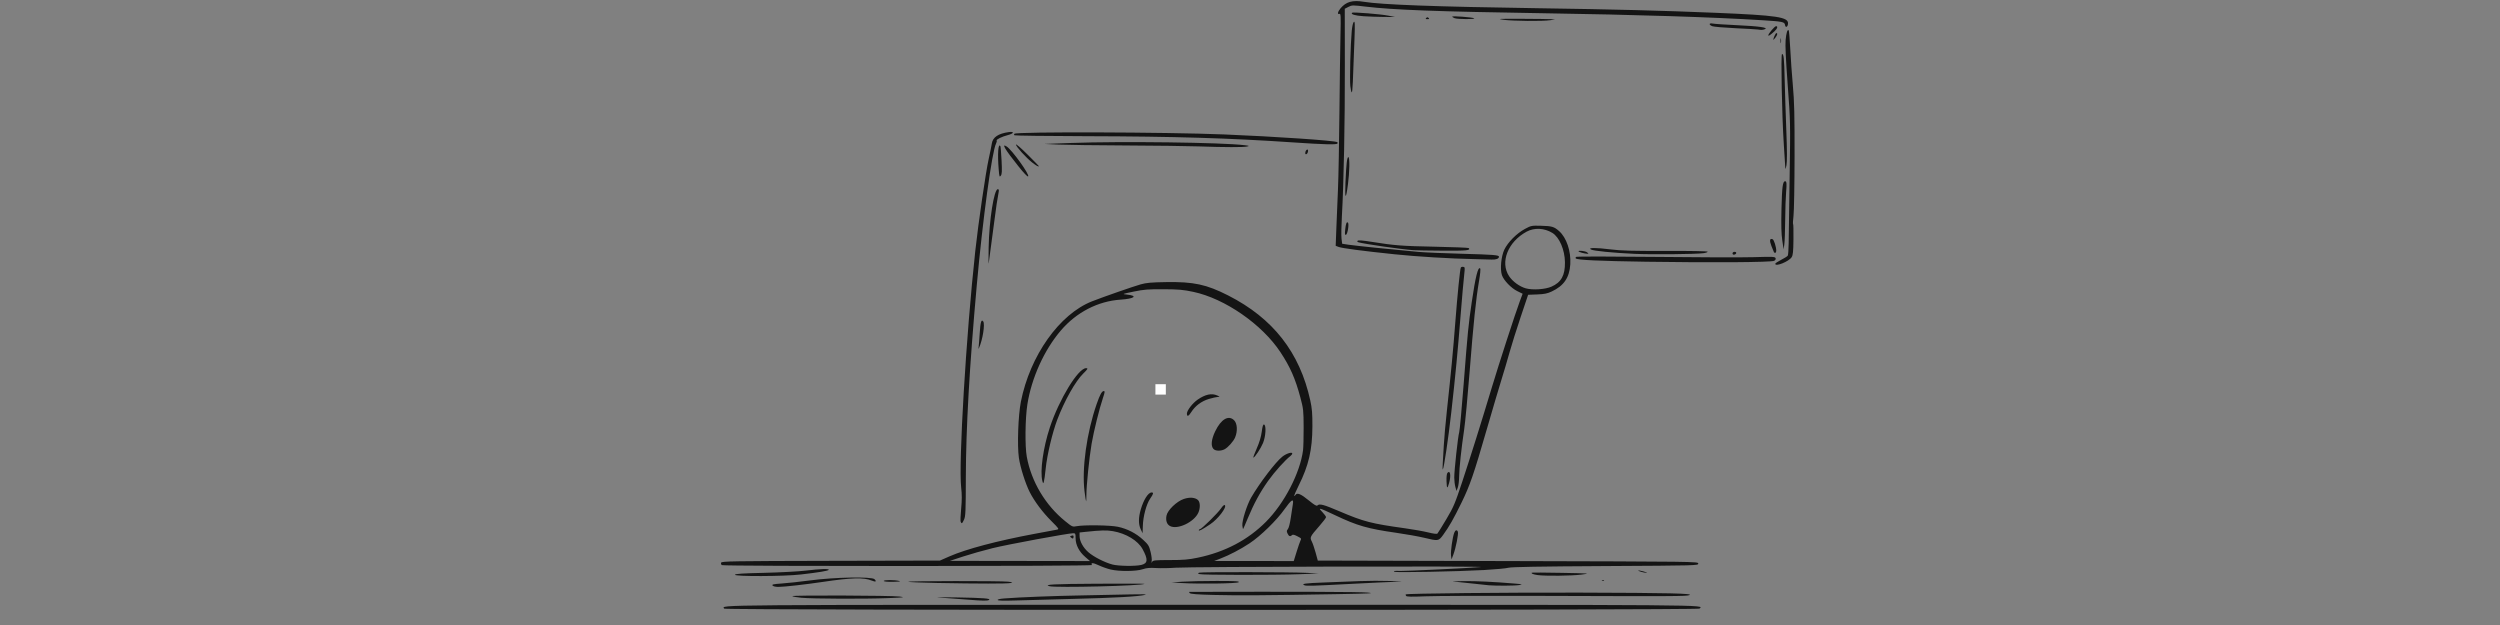 <svg xmlns="http://www.w3.org/2000/svg" xmlns:xlink="http://www.w3.org/1999/xlink" width="1200" zoomAndPan="magnify" viewBox="0 0 900 225" height="300" preserveAspectRatio="xMidYMid meet" version="1.2"><rect x="0" y="0" width="900" height="225" fill="#808080" stroke="none"/><defs><clipPath id="1ba366c448"><path d="M 415.949 138.301 L 419.699 138.301 L 419.699 142.051 L 415.949 142.051 Z M 415.949 138.301 "/></clipPath><clipPath id="bfe32c9374"><path d="M 259 0 L 646.121 0 L 646.121 219.75 L 259 219.75 Z M 259 0 "/></clipPath></defs><g id="be99aed15c"><g clip-rule="nonzero" clip-path="url(#1ba366c448)"><path style=" stroke:none;fill-rule:nonzero;fill:#ffffff;fill-opacity:1;" d="M 415.949 138.301 L 419.699 138.301 L 419.699 142.051 L 415.949 142.051 Z M 415.949 138.301 "/></g><g clip-rule="nonzero" clip-path="url(#bfe32c9374)"><path style=" stroke:none;fill-rule:nonzero;fill:#141414;fill-opacity:1;" d="M 260.707 219.109 C 259.824 217.684 253.82 217.73 437.012 217.73 C 619.695 217.73 613.242 217.68 611.828 219.094 C 611.219 219.703 261.082 219.719 260.707 219.109 Z M 348.574 215.887 C 346.508 215.723 342.645 215.434 339.988 215.25 C 335.832 214.961 336.461 214.941 344.457 215.074 C 354.098 215.234 356.867 215.453 356.027 215.988 C 355.477 216.34 353.809 216.312 348.574 215.887 Z M 359.176 216.016 C 359.031 215.777 359.895 215.574 361.543 215.438 C 367.117 215 379.305 214.523 389.723 214.34 C 395.723 214.23 403.527 214.07 407.074 213.98 C 411.32 213.871 413.086 213.93 412.262 214.145 C 409.918 214.75 401.375 215.234 385.961 215.613 C 377.5 215.824 368.066 216.086 364.988 216.188 C 361.332 216.316 359.324 216.254 359.176 216.016 Z M 288.508 215.195 C 286.852 215.039 285.371 214.777 285.215 214.617 C 284.828 214.23 320.922 214.363 323.887 214.754 C 325.973 215.031 325.531 215.094 319.629 215.324 C 311.25 215.656 292.434 215.574 288.508 215.195 Z M 506.188 214.523 C 506.043 214.293 505.98 214.051 506.055 213.984 C 506.414 213.637 542.789 213.266 568.973 213.344 C 601.027 213.434 609.969 213.645 608.148 214.262 C 606.949 214.664 602.988 214.684 553.762 214.516 C 535.07 214.453 516.773 214.516 513.109 214.672 C 508.152 214.875 506.379 214.836 506.188 214.523 Z M 437.055 214.184 C 431.137 214.035 428.625 213.848 428.309 213.527 C 428.059 213.281 428.016 213.074 428.199 213.074 C 467.359 212.977 489.422 213.059 492.227 213.316 C 495.242 213.59 493.504 213.68 481.133 213.898 C 455.941 214.34 445.637 214.41 437.055 214.184 Z M 278.137 210.805 C 277.801 210.402 278.367 210.273 281.402 210.062 C 283.414 209.926 288.047 209.422 291.684 208.945 C 300.5 207.781 313.836 207.531 314.816 208.508 C 315.695 209.375 315.266 209.598 313.836 209.012 C 310.949 207.828 306.562 207.945 296.16 209.492 C 289.766 210.445 282.32 211.281 280.191 211.285 C 279.23 211.285 278.367 211.086 278.137 210.805 Z M 377.805 211.035 C 375.453 210.43 379.352 210.223 394.793 210.137 C 404.367 210.078 412.133 210.105 412.051 210.184 C 411.34 210.891 380.238 211.668 377.805 211.035 Z M 469.594 210.691 C 468.285 210.168 469.84 209.945 476.57 209.699 C 480.652 209.555 486.492 209.324 489.539 209.195 C 492.59 209.066 497.582 209.051 500.633 209.16 C 505.117 209.32 505.531 209.371 502.781 209.43 C 500.91 209.477 493.34 209.828 485.965 210.219 C 472.07 210.949 470.348 211 469.594 210.691 Z M 535.875 210.691 C 535.086 210.629 532.914 210.391 531.043 210.168 C 529.172 209.945 526.359 209.648 524.781 209.508 C 522.145 209.273 522.316 209.246 526.93 209.199 C 531.566 209.152 537.898 209.461 545.352 210.09 C 548.105 210.324 548.262 210.371 546.965 210.617 C 545.57 210.879 538.738 210.926 535.875 210.695 Z M 337.246 209.867 C 331.699 209.766 327.062 209.57 326.934 209.441 C 326.625 209.133 360.336 209.098 362.887 209.402 C 364.633 209.613 364.73 209.668 363.781 209.883 C 362.578 210.16 352.383 210.156 337.246 209.867 Z M 425.316 209.891 L 421.742 209.68 L 425.641 209.41 C 427.789 209.262 433.336 209.145 437.969 209.145 C 444.707 209.145 446.305 209.23 445.945 209.59 C 445.453 210.086 431.938 210.281 425.316 209.891 Z M 318.164 209.145 C 318.164 208.727 322.09 208.727 323.707 209.145 C 324.453 209.328 323.762 209.426 321.473 209.457 C 319.473 209.484 318.164 209.355 318.164 209.145 Z M 576.773 208.898 C 577.031 208.793 577.34 208.805 577.461 208.922 C 577.578 209.039 577.363 209.129 576.988 209.113 C 576.574 209.098 576.484 209.012 576.773 208.898 Z M 264.586 206.902 C 264.699 206.57 267.293 206.398 275.078 206.219 C 280.77 206.086 287.52 205.727 290.078 205.418 C 295.254 204.797 298.625 204.688 298.336 205.152 C 298.109 205.516 294.723 206.074 288.289 206.816 C 282.23 207.516 264.359 207.582 264.586 206.902 Z M 553.508 207.023 C 551.949 206.801 551.109 206.445 551.465 206.152 C 551.547 206.086 556.367 206.117 562.172 206.227 C 572.504 206.422 572.652 206.43 569.324 206.855 C 565.719 207.32 556.328 207.418 553.508 207.023 Z M 431.785 206.672 C 431.148 206.422 431.141 206.383 431.723 206.164 C 432.492 205.867 464.859 205.926 470.582 206.234 L 474.695 206.457 L 467.57 206.723 C 458.496 207.066 432.695 207.031 431.785 206.672 Z M 501.938 205.836 C 501.496 205.551 502.27 205.438 503.922 205.547 C 505.375 205.645 529.734 204.469 533.012 204.145 C 536.898 203.758 428.117 203.988 423.227 204.375 C 421.094 204.543 417.957 204.598 416.25 204.492 C 413.879 204.355 412.738 204.453 411.367 204.926 C 409.09 205.707 402.949 205.762 399.836 205.027 C 398.609 204.734 396.629 204.035 395.445 203.469 C 393.465 202.523 392.555 202.504 393.117 203.414 C 393.398 203.871 260.605 203.902 259.879 203.445 C 259.609 203.27 259.48 202.875 259.602 202.562 C 259.797 202.043 263.559 201.98 299.098 201.898 L 338.375 201.805 L 341.777 200.309 C 347.816 197.652 359.098 194.668 372.543 192.16 C 376.383 191.445 379.945 190.777 380.461 190.68 C 381.371 190.5 381.297 190.387 378.473 187.555 C 375.309 184.387 372.391 180.484 370.707 177.172 C 369.145 174.094 367.289 168.223 366.797 164.797 C 366.16 160.363 366.551 149.508 367.516 144.617 C 370.805 128.02 381.414 113.059 393.172 108.461 C 397.227 106.871 407.973 103.125 410.648 102.371 C 412.652 101.801 414.484 101.637 419.773 101.555 C 429.715 101.395 434.312 102.383 442.133 106.359 C 458.293 114.566 467.93 126.887 471.711 144.207 C 472.332 147.051 472.48 148.887 472.465 153.48 C 472.441 161.941 471.121 167.621 467.492 174.863 C 466.629 176.578 465.934 178.191 465.938 178.441 C 465.941 178.691 466.121 178.598 466.332 178.238 C 466.918 177.227 468.254 177.762 471.242 180.211 C 473.148 181.773 473.98 182.258 474.262 181.977 C 475.012 181.227 476.41 181.594 482.293 184.102 C 490.988 187.809 493.68 188.5 505.82 190.184 C 508.77 190.594 512.527 191.262 514.16 191.672 C 516.012 192.133 517.262 192.293 517.473 192.082 C 517.656 191.898 519.094 189.582 520.668 186.934 C 523.281 182.531 523.77 181.383 526.375 173.527 C 529.473 164.168 533.23 152.191 536.934 139.883 C 539.602 131.02 545.555 112.676 547.121 108.496 L 548.148 105.746 L 546.23 104.812 C 544.016 103.727 541.301 100.891 540.684 99.02 C 539.977 96.867 540.418 92.27 541.559 89.867 C 542.82 87.223 546 84.016 548.938 82.434 C 551.188 81.215 551.363 81.184 554.73 81.273 C 558.723 81.379 559.453 81.59 561.262 83.184 C 563.945 85.543 565.598 90.426 565.305 95.152 C 565 99.949 562.988 102.895 558.609 104.941 C 557.043 105.676 555.945 105.898 553.375 105.996 L 550.125 106.121 L 547.402 114.23 C 545.902 118.691 544.102 124.438 543.391 126.996 C 542.684 129.555 541.395 133.902 540.531 136.664 C 539.672 139.418 537.336 147.309 535.344 154.199 C 530.523 170.875 529.207 174.695 526.105 181.039 C 523.266 186.84 521.656 189.656 519.516 192.586 C 517.887 194.812 517.789 194.828 512.668 193.594 C 510.672 193.109 506.152 192.305 502.617 191.801 C 492.309 190.324 488.645 189.273 480.68 185.496 C 474.719 182.676 474.355 182.582 476.035 184.328 C 476.773 185.102 477.375 185.934 477.375 186.184 C 477.375 186.43 476.262 187.898 474.898 189.445 C 471.617 193.18 471.48 193.457 472.234 194.91 C 472.566 195.551 473.195 197.367 473.625 198.945 L 474.406 201.805 L 542.887 201.984 C 611.07 202.16 611.367 202.164 611.367 202.879 C 611.367 203.59 611.066 203.594 577.914 203.785 C 554.152 203.918 544.047 204.098 543.031 204.391 C 542.238 204.617 538.301 204.988 534.262 205.211 C 524.68 205.746 502.469 206.172 501.938 205.84 Z M 410.914 203.363 C 413.25 202.781 413.348 201.398 411.324 197.68 C 409.668 194.625 405.383 192.031 400.66 191.219 C 398.352 190.82 396.441 190.871 390.703 191.473 L 388.648 191.691 L 388.648 192.969 C 388.648 194.801 389.891 197.105 391.781 198.77 C 393.676 200.438 397.605 202.453 400.453 203.219 C 402.641 203.805 408.777 203.891 410.914 203.363 Z M 421.133 201.621 C 426.051 201.621 427.84 201.465 431.246 200.758 C 440.992 198.727 449.234 194.391 455.734 187.859 C 462.379 181.188 468.031 170.27 469.098 162.074 C 469.223 161.086 469.316 157.383 469.309 153.84 C 469.281 147.762 469.219 147.156 468.137 143.102 C 466.332 136.34 464.484 132.125 460.98 126.816 C 454.359 116.773 440.973 107.496 429.613 105.074 C 425.977 104.297 424.336 104.156 418.883 104.125 C 413.332 104.094 411.84 104.211 408.145 104.973 C 403.867 105.852 403.855 105.855 405.707 106.051 C 409.758 106.48 408.422 107.539 403.41 107.871 C 395.293 108.406 387.527 112.406 381.934 118.945 C 375.914 125.969 371.344 136.055 369.848 145.609 C 369.062 150.609 368.953 160.648 369.637 164.402 C 371.285 173.414 376.348 181.887 383.516 187.664 C 386.027 189.688 386.109 189.723 387.629 189.426 C 390.25 188.922 399.66 189.055 402.418 189.637 C 405.828 190.355 409.004 191.992 411.516 194.32 C 413.426 196.086 413.668 196.488 414.223 198.738 C 414.555 200.102 414.727 201.59 414.602 202.047 C 414.406 202.758 414.43 202.789 414.766 202.254 C 415.109 201.699 415.832 201.625 421.133 201.621 Z M 410.617 190.449 C 409.809 188.664 409.832 186.316 410.672 183.426 C 411.699 179.891 413.359 177.285 414.586 177.285 C 415.375 177.285 415.25 177.797 414.055 179.516 C 412.707 181.438 411.5 185.965 411.422 189.363 C 411.391 190.793 411.352 191.961 411.332 191.961 C 411.309 191.961 410.992 191.281 410.617 190.449 Z M 431.578 190.918 C 431.578 190.699 431.742 190.527 431.949 190.527 C 432.52 190.527 438.34 184.801 439.535 183.07 C 440.23 182.059 440.727 181.637 440.953 181.863 C 441.707 182.621 438.496 186.828 435.746 188.68 C 432.949 190.566 431.578 191.301 431.578 190.918 Z M 447.246 189.207 C 447.051 187.605 448.898 181.73 450.414 179.125 C 453.465 173.863 459.219 166.312 461.629 164.406 C 463.066 163.266 465.211 162.582 465.211 163.266 C 465.211 163.48 464.941 163.863 464.605 164.117 C 462.68 165.582 458.781 169.926 456.496 173.156 C 453.582 177.27 451.375 181.348 449.129 186.754 C 448.32 188.711 447.602 190.371 447.527 190.438 C 447.461 190.512 447.332 189.949 447.246 189.207 Z M 421.207 189.375 C 420.066 188.77 419.605 187.422 419.93 185.66 C 420.293 183.676 423.605 180.48 426.184 179.621 C 428.309 178.918 430.223 179.062 431.266 180.012 C 432.113 180.773 432.152 182.984 431.363 184.656 C 429.762 188.027 423.852 190.777 421.207 189.375 Z M 390.426 176.848 C 389.418 168.641 391.215 155.777 394.805 145.43 C 396.012 141.965 396.672 140.777 397.398 140.777 C 397.805 140.777 397.738 141.266 397.07 143.23 C 395.793 146.992 393.77 155.168 392.977 159.75 C 392.137 164.664 391.07 175.137 391.102 178.27 C 391.113 179.5 391.066 180.504 391 180.504 C 390.93 180.504 390.672 178.859 390.426 176.848 Z M 375.25 173.148 C 374.352 169.637 375.539 161.152 377.957 153.84 C 381.297 143.754 388.141 132.547 390.961 132.547 C 391.793 132.547 391.641 132.832 389.988 134.453 C 387.172 137.203 383.223 144.223 380.621 151.078 C 378.863 155.699 376.945 163.805 376.449 168.695 C 376.219 170.957 375.914 173.125 375.777 173.508 C 375.555 174.113 375.488 174.066 375.25 173.148 Z M 452.418 161.473 C 453.383 159.289 453.988 157.262 454.23 155.422 C 454.504 153.363 454.719 152.699 455.074 152.84 C 455.895 153.152 455.664 157.109 454.688 159.484 C 453.883 161.438 451.707 164.727 451.199 164.746 C 451.07 164.746 451.621 163.281 452.418 161.473 Z M 436.824 161.594 C 435.836 160.504 436.078 158.172 437.477 155.266 C 439.594 150.867 442.289 149.309 444.297 151.316 C 445.426 152.449 445.586 155.191 444.652 157.449 C 444.051 158.891 442.105 161.082 440.844 161.734 C 439.449 162.457 437.543 162.391 436.824 161.602 Z M 427.285 148.883 C 427.285 147.773 429.324 145.129 431.156 143.863 C 433.895 141.965 436.234 141.473 438.199 142.371 C 439.211 142.84 439.223 142.863 438.414 142.895 C 437.949 142.91 436.488 143.238 435.18 143.629 C 432.535 144.422 430.281 146.102 428.863 148.344 C 427.875 149.914 427.285 150.109 427.285 148.883 Z M 390.688 200.504 C 388.488 198.621 387.215 196.148 387.215 193.762 C 387.215 192.105 387.148 191.961 386.367 191.961 C 384.574 191.961 362.781 195.992 357.34 197.336 C 354.191 198.109 349.441 199.457 346.785 200.324 L 341.957 201.91 L 367.176 201.945 L 392.402 201.98 L 390.688 200.512 Z M 385.684 193.59 C 385.098 193.156 385.094 193.102 385.648 192.891 C 386.367 192.613 386.602 192.797 386.445 193.516 C 386.34 193.973 386.219 193.984 385.684 193.59 Z M 466.773 198.664 C 467.344 196.848 467.945 195.078 468.121 194.738 C 468.57 193.84 468.57 193.836 466.961 193.012 C 465.902 192.473 465.379 192.371 465.102 192.648 C 464.473 193.27 463.992 193.094 463.52 192.074 C 463.145 191.27 463.164 191.016 463.625 190.5 C 463.945 190.152 464.395 188.398 464.688 186.359 C 464.973 184.422 465.305 182.227 465.43 181.492 C 465.812 179.273 464.879 179.844 462.418 183.328 C 459.594 187.336 453.785 192.992 449.828 195.602 C 446.496 197.801 442.598 199.836 439.273 201.117 L 437.125 201.949 L 465.746 201.98 L 466.773 198.676 Z M 558.508 103.203 C 562.043 101.664 563.445 99.145 563.383 94.422 C 563.324 89.922 561.391 85.41 558.848 83.848 C 555.969 82.074 552.332 81.898 549.586 83.395 C 542.82 87.078 539.945 94.391 543.281 99.434 C 544.562 101.363 547.039 103.168 549.289 103.805 C 551.719 104.488 556.238 104.195 558.508 103.203 Z M 590.844 205.867 C 590.184 205.676 589.707 205.461 589.785 205.379 C 589.859 205.301 590.723 205.461 591.699 205.727 C 592.676 205.992 593.152 206.215 592.762 206.215 C 592.367 206.215 591.504 206.055 590.844 205.867 Z M 522.367 199.988 C 522.176 198.539 522.895 193.457 523.516 191.816 C 523.914 190.773 524.52 190.602 524.836 191.441 C 525.113 192.156 524.086 197.34 523.219 199.625 L 522.551 201.391 Z M 345.836 187.828 C 345.715 187.52 345.797 185.387 346.02 183.086 C 346.309 180.031 346.309 177.973 346.02 175.496 C 345.035 166.941 347.793 120.754 351.105 90.305 C 352.199 80.289 354.859 62.031 355.934 57.195 C 356.457 54.832 356.965 52.336 357.062 51.648 C 357.383 49.41 359.391 48.07 363.188 47.547 C 365.277 47.266 365.035 48.066 362.863 48.621 C 360.727 49.164 358.555 50.223 358.789 50.609 C 358.898 50.777 358.805 51.258 358.582 51.664 C 357.129 54.387 353.738 79.246 351.641 102.652 C 349.02 131.812 347.746 154.156 347.703 171.738 C 347.68 184.027 347.602 185.855 347.066 187.035 C 346.41 188.508 346.16 188.664 345.836 187.828 Z M 523.938 175.316 C 523.719 174.531 523.531 173.008 523.531 171.938 C 523.527 169.324 524.875 156.977 525.309 155.629 C 525.5 155.039 526.223 147.227 526.918 138.27 C 528.383 119.387 528.625 116.941 529.832 108.738 C 531.18 99.562 532.105 95.875 532.859 96.633 C 533.047 96.816 532.883 98.66 532.469 101.055 C 531.355 107.512 530.43 116.406 529.066 133.793 C 528.367 142.652 527.488 151.996 527.109 154.555 C 526.074 161.504 525.324 168.539 525.293 171.559 C 525.281 173.035 525.059 174.809 524.809 175.496 L 524.344 176.75 Z M 520.75 173.285 C 520.691 171.781 520.82 170.559 521.059 170.266 C 522.07 169.047 522.438 171.168 521.684 173.84 C 521.031 176.129 520.855 176.02 520.75 173.285 Z M 519.398 166.703 C 519.496 165.336 519.664 162.449 519.77 160.285 C 519.875 158.117 520.363 152.637 520.852 148.109 C 522.406 133.742 523.133 126.184 523.891 116.258 C 524.684 105.965 525.609 96.797 525.902 96.324 C 526.125 95.953 527.016 95.949 527.242 96.324 C 527.34 96.477 527.266 97.809 527.078 99.273 C 526.891 100.742 526.336 107.016 525.844 113.219 C 524.809 126.324 523.93 135.438 522.438 148.656 C 521.387 157.984 519.809 168.605 519.418 168.996 C 519.312 169.102 519.301 168.074 519.398 166.707 Z M 352.312 124.848 C 352.398 124.258 352.574 122.066 352.695 119.988 C 352.945 115.953 353.293 114.77 353.961 115.723 C 354.648 116.703 353.777 122.246 352.465 125.203 C 352.219 125.77 352.184 125.695 352.312 124.848 Z M 355.914 89.051 C 356.086 79.309 357.848 68.113 359.207 68.113 C 359.582 68.113 359.668 68.391 359.527 69.098 C 359.07 71.391 358.578 74.727 357.891 80.105 C 357.262 85.004 356.512 90.672 355.938 94.781 C 355.855 95.371 355.848 92.793 355.914 89.051 Z M 639.094 94.965 C 639.094 94.77 640.051 94.129 641.215 93.543 C 642.383 92.953 643.457 92.273 643.598 92.039 C 643.75 91.801 643.887 89.828 643.918 87.648 C 643.945 85.465 644.098 74.746 644.266 63.82 C 644.566 44.094 644.559 43.863 643.57 30.527 C 642.902 21.508 642.652 16.211 642.824 14.402 C 643.074 11.75 643.48 10.465 643.938 10.918 C 644.062 11.039 644.312 14.016 644.488 17.527 C 644.664 21.035 645.094 27.047 645.438 30.887 C 645.953 36.539 646.066 41.387 646.043 56.305 C 646.027 66.441 645.859 76.066 645.664 77.691 C 645.473 79.312 645.406 80.641 645.516 80.641 C 645.625 80.641 645.684 83.125 645.645 86.168 C 645.594 90.613 645.465 91.871 644.992 92.594 C 643.957 94.172 639.094 96.129 639.094 94.965 Z M 592.941 94.23 C 575.598 93.965 567.855 93.605 567.293 93.043 C 567.156 92.91 567.199 92.66 567.383 92.484 C 567.574 92.301 579.59 92.305 595.805 92.484 C 611.25 92.664 627.285 92.707 631.438 92.578 C 638.195 92.371 639.004 92.406 639.203 92.926 C 639.348 93.301 639.168 93.645 638.695 93.898 C 637.703 94.434 616.191 94.586 592.941 94.227 Z M 530.863 93.285 C 522.062 93.105 510.215 92.387 502.062 91.543 C 490.629 90.355 483.129 89.371 481.887 88.891 L 480.848 88.492 L 481.09 82.152 C 481.23 78.66 481.484 72.348 481.672 68.113 C 481.855 63.883 482.09 51.402 482.199 40.371 C 482.301 29.352 482.473 16.832 482.57 12.559 C 482.723 5.742 482.676 4.809 482.211 4.988 C 481.348 5.316 481.566 4.223 482.605 2.984 C 484.598 0.621 486.91 -0.031 490.938 0.637 C 497.285 1.695 516.875 2.418 553.762 2.961 C 581.473 3.375 598.176 3.801 617.27 4.594 C 640.008 5.531 643.969 6.133 643.676 8.602 C 643.539 9.793 642.766 10.074 642.609 8.992 C 642.453 7.879 641.766 7.738 634.441 7.281 C 616.621 6.164 589.234 5.289 555.016 4.758 C 517.59 4.172 501.496 3.562 491.641 2.383 C 486.934 1.82 486.711 1.82 485.434 2.477 L 484.117 3.148 L 484.145 23.555 C 484.184 44.32 483.754 65.988 483.09 77.598 C 482.883 81.145 482.82 84.875 482.945 85.898 L 483.176 87.746 L 485.555 88.113 C 487.809 88.457 501.797 89.891 510.629 90.68 C 512.879 90.883 520.047 91.191 526.547 91.363 C 537.684 91.664 539.629 91.816 539.629 92.422 C 539.629 93.121 538.598 93.523 536.965 93.449 C 535.973 93.41 533.227 93.332 530.863 93.285 Z M 588.469 91.387 C 580.508 91.016 573.621 90.328 572.727 89.816 C 571.52 89.133 574.488 89.117 579.805 89.781 C 583.594 90.254 587.527 90.363 599.652 90.332 C 608.613 90.301 614.762 90.418 614.762 90.613 C 614.762 90.793 614.078 91.035 613.242 91.148 C 610.469 91.523 594.645 91.672 588.469 91.387 Z M 623.711 91.227 C 623.711 90.898 624.016 90.664 624.457 90.664 C 625.328 90.664 625.207 91.504 624.305 91.672 C 623.953 91.746 623.711 91.559 623.711 91.227 Z M 569.418 90.98 C 568.777 90.793 568.25 90.566 568.25 90.477 C 568.25 90.07 570.688 90.355 571.316 90.828 C 572 91.348 572 91.359 571.293 91.34 C 570.902 91.316 570.055 91.164 569.418 90.98 Z M 638.605 90.746 C 638.516 90.598 638.102 89.598 637.699 88.523 C 636.953 86.566 637.102 85.723 638.125 86.113 C 638.633 86.309 639.453 88.883 639.453 90.285 C 639.453 91.008 638.941 91.289 638.605 90.746 Z M 508.863 90.07 C 504.555 89.766 490.973 87.812 489.055 87.219 C 488.621 87.082 488.516 86.895 488.75 86.664 C 488.98 86.426 490.676 86.559 493.707 87.047 C 502.016 88.379 504.613 88.578 516.613 88.816 C 523.145 88.949 528.594 89.164 528.727 89.297 C 529.57 90.145 528.039 90.305 519.484 90.242 C 514.527 90.207 509.746 90.133 508.863 90.07 Z M 641.621 86.551 C 641.273 84.211 641.195 81.055 641.336 75.043 C 641.523 67.234 641.785 65.25 642.648 65.25 C 643.195 65.25 643.266 66.094 643 69.191 C 642.848 70.859 642.699 75.371 642.668 79.211 C 642.641 83.051 642.496 86.996 642.355 87.977 L 642.105 89.77 Z M 484.27 82.668 C 484.496 80.48 484.809 79.699 485.266 80.16 C 485.727 80.641 485.137 84.32 484.566 84.508 C 484.16 84.645 484.105 84.293 484.27 82.668 Z M 484.367 65.609 C 484.656 58.953 484.949 56.445 485.426 56.574 C 485.934 56.715 485.852 61.859 485.27 66.324 C 484.512 72.195 484.102 71.867 484.367 65.609 Z M 359.543 61.133 C 359.062 55.426 359.348 51.344 360.145 52.629 C 360.238 52.777 360.422 55.078 360.562 57.738 C 360.758 61.656 360.711 62.695 360.293 63.246 C 359.828 63.855 359.754 63.656 359.543 61.133 Z M 366.582 59.801 C 361.758 53.754 360.398 51.457 362.406 52.738 C 364.336 53.977 370.746 62.895 370.141 63.508 C 369.93 63.719 368.594 62.332 366.582 59.801 Z M 642.715 60.566 C 642.691 60.062 642.445 56.117 642.16 51.801 C 641.492 41.477 641.059 19.438 641.523 19.438 C 642.152 19.438 642.305 20.934 642.488 28.918 C 642.594 33.25 642.859 41.469 643.082 47.176 C 643.359 54.305 643.367 58.172 643.121 59.523 C 642.922 60.609 642.738 61.078 642.715 60.566 Z M 371.586 58.504 C 369.32 56.715 365.75 52.758 365.75 52.043 C 365.75 51.734 367.598 53.328 369.863 55.59 C 372.125 57.844 373.977 59.734 373.977 59.785 C 373.977 60.168 373.07 59.68 371.586 58.504 Z M 469.922 54.848 C 469.988 54.402 470.258 53.961 470.52 53.871 C 470.844 53.766 470.961 53.98 470.879 54.535 C 470.812 54.98 470.543 55.426 470.281 55.508 C 469.953 55.613 469.84 55.402 469.922 54.848 Z M 431.578 52.707 C 427.742 52.566 415.906 52.418 405.285 52.367 C 394.656 52.32 383.711 52.172 380.953 52.047 L 375.945 51.816 L 385.605 51.469 C 403.633 50.809 440.059 51.277 448.02 52.266 C 449.777 52.48 449.887 52.535 448.934 52.75 C 447.621 53.051 440.883 53.031 431.578 52.707 Z M 465.746 51.281 C 442.621 49.711 423.043 49.117 391.094 49.031 C 376.988 48.996 365.328 48.84 365.184 48.699 C 365.035 48.547 365.035 48.309 365.18 48.156 C 365.965 47.375 419.746 47.547 440.703 48.398 C 459.027 49.145 480.488 50.605 481.395 51.164 C 481.551 51.262 481.59 51.488 481.477 51.672 C 481.188 52.137 476.625 52.023 465.746 51.281 Z M 486.117 30.98 C 485.855 28.523 486.168 16.16 486.629 11.125 C 486.766 9.566 487.09 8.156 487.355 7.902 C 487.762 7.516 487.809 8.449 487.625 13.707 C 487.07 29.824 486.906 33.074 486.652 33.23 C 486.504 33.324 486.262 32.309 486.117 30.98 Z M 640.973 14.602 C 640.973 13.816 641.051 13.535 641.141 13.98 C 641.223 14.426 641.223 15.07 641.129 15.414 C 641.043 15.754 640.969 15.387 640.973 14.602 Z M 638.379 14.344 C 638.379 13.758 639.219 11.918 639.484 11.918 C 640.023 11.918 639.855 12.645 639.094 13.609 C 638.699 14.109 638.379 14.441 638.379 14.344 Z M 636.59 12.715 C 636.59 12.145 638.863 9.453 639.363 9.434 C 640.129 9.402 639.855 10.312 638.828 11.242 C 637.242 12.676 636.59 13.105 636.59 12.715 Z M 632.832 10.625 C 632.438 10.559 628.812 10.348 624.766 10.156 C 620.723 9.961 616.977 9.645 616.449 9.438 C 615.047 8.91 615.195 8.188 616.645 8.488 C 617.285 8.617 621.266 8.883 625.492 9.078 C 633.316 9.438 636.758 9.938 635.34 10.508 C 634.594 10.805 634.051 10.832 632.832 10.625 Z M 541.238 7.125 C 538.723 6.777 539.496 6.734 547.68 6.77 C 552.797 6.793 557.629 6.852 558.414 6.902 L 559.844 7 L 558.055 7.281 C 555.445 7.684 544.566 7.586 541.238 7.125 Z M 513.441 6.477 C 513.773 6.145 513.965 6.145 514.297 6.477 C 514.633 6.812 514.539 6.902 513.871 6.902 C 513.203 6.902 513.105 6.812 513.441 6.477 Z M 523.621 6.539 C 523.18 6.359 522.812 6.113 522.812 5.984 C 522.812 5.66 530.035 6.207 530.688 6.574 C 531.414 6.996 524.664 6.957 523.621 6.539 Z M 490.875 5.84 C 487.773 5.629 486.176 5.141 486.734 4.582 C 487.039 4.285 496.992 5.078 499.734 5.625 L 502.242 6.125 L 498.309 6.102 C 496.141 6.086 492.797 5.973 490.875 5.84 Z M 490.875 5.84 "/></g></g></svg>
